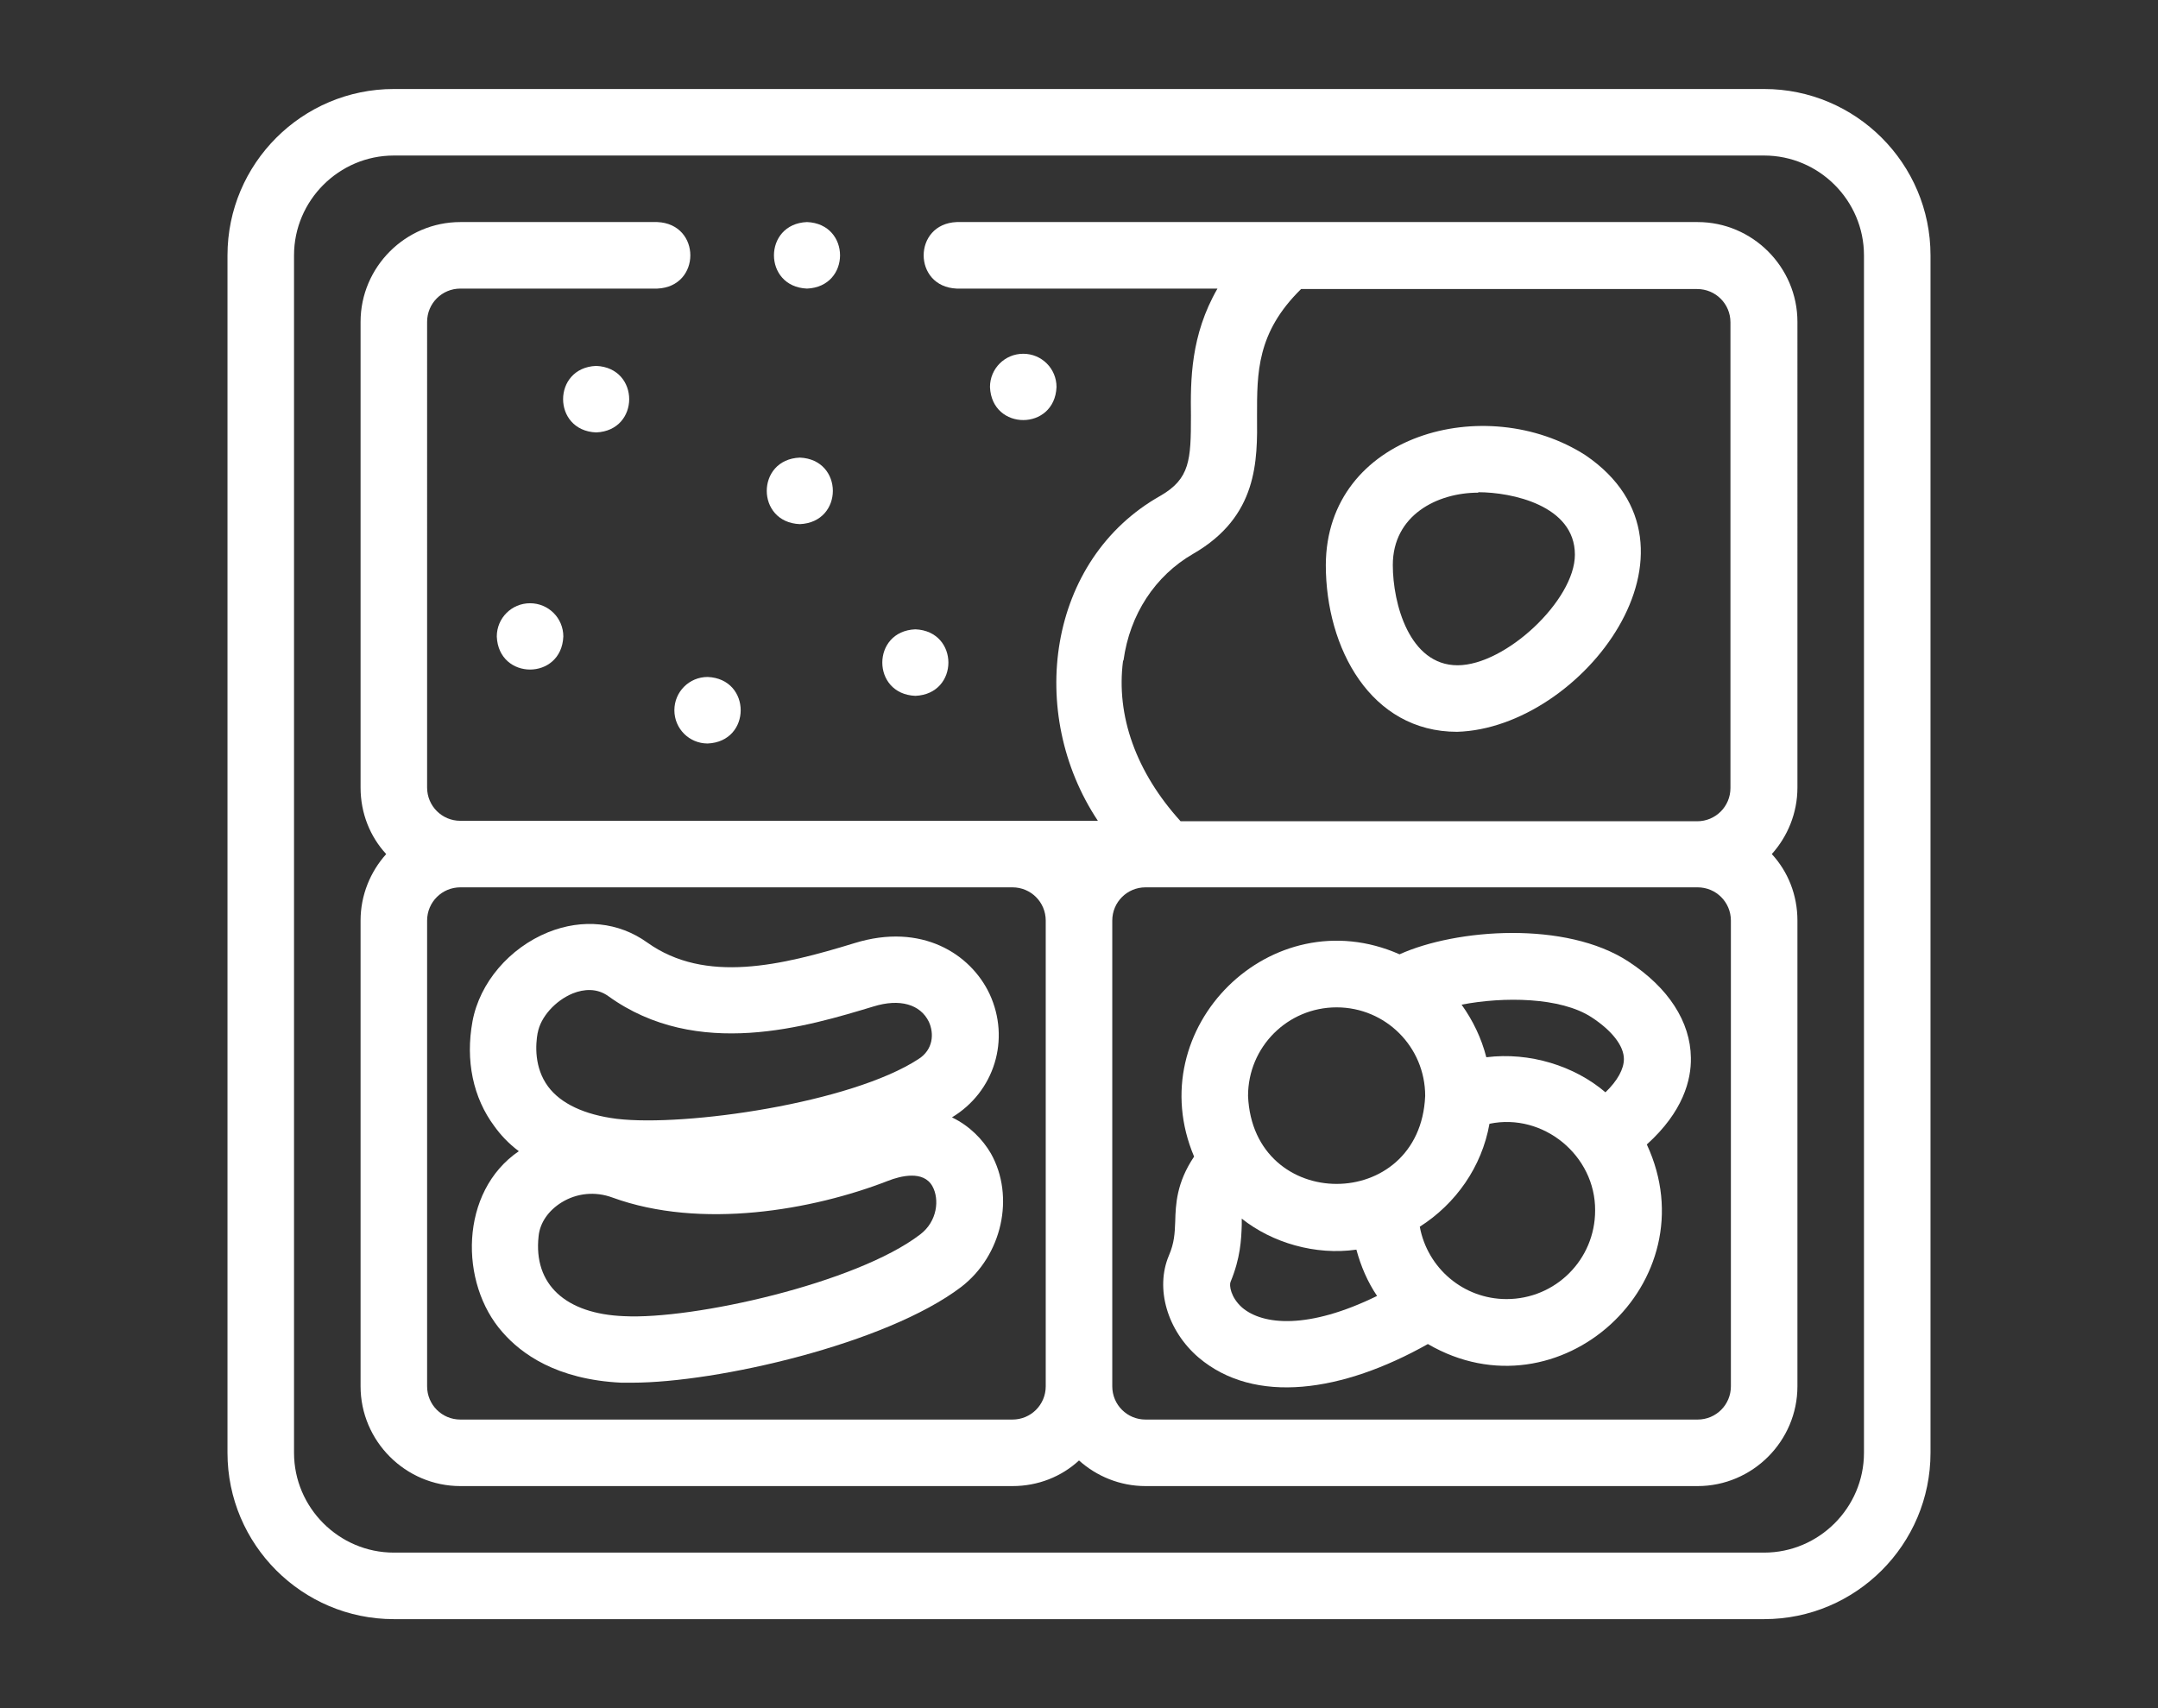 <?xml version="1.0" encoding="UTF-8"?>
<svg id="_レイヤー_1" data-name="レイヤー_1" xmlns="http://www.w3.org/2000/svg" viewBox="0 0 48 38">
  <rect x="0" y="0" width="48" height="38" fill="#333333" stroke="none"/>
  <defs>
    <style>
      .cls-1 {
        fill: #fff;
      }
    </style>
  </defs>
  <path class="cls-1" d="M39.24,1.98H8.76c-2.04,0-3.7,1.66-3.7,3.7v26.64c0,2.04,1.66,3.7,3.7,3.7h30.48c2.04,0,3.7-1.66,3.7-3.7V5.68c0-2.04-1.66-3.7-3.7-3.7ZM41.46,32.32c0,1.22-1,2.22-2.22,2.22H8.76c-1.22,0-2.22-1-2.22-2.22V5.68c0-1.22,1-2.22,2.22-2.22h30.48c1.22,0,2.22,1,2.22,2.22v26.64Z"/>
  <path class="cls-1" d="M37.76,4.94h-16.48c-.98.04-.98,1.44,0,1.48h5.8c-.6,1.04-.6,2.04-.59,2.83,0,.98-.02,1.4-.68,1.78-2.52,1.42-2.98,4.84-1.39,7.23h-14.18c-.41,0-.74-.33-.74-.74V7.16c0-.41.33-.74.74-.74h4.38c.98-.04.98-1.44,0-1.48h-4.38c-1.22,0-2.22,1-2.22,2.22v10.36c0,.57.21,1.09.57,1.48-.35.39-.57.91-.57,1.48v10.36c0,1.22,1,2.22,2.22,2.22h12.28c.57,0,1.09-.21,1.48-.57.39.35.91.57,1.48.57h12.28c1.22,0,2.22-1,2.22-2.22v-10.36c0-.57-.21-1.09-.57-1.48.35-.39.57-.91.57-1.48V7.16c0-1.22-1-2.22-2.22-2.22ZM24.99,14.69c.14-1.02.7-1.88,1.55-2.37,1.44-.83,1.43-2.07,1.42-3.07,0-.95-.01-1.85.98-2.82h8.81c.41,0,.74.33.74.74v10.36c0,.41-.33.74-.74.74h-11.49c-.99-1.09-1.44-2.35-1.28-3.57h0ZM22.52,31.58h-12.28c-.41,0-.74-.33-.74-.74v-10.36c0-.41.33-.74.74-.74h12.28c.41,0,.74.33.74.74h0v10.36s0,0,0,0c0,.41-.33.74-.74.74ZM38.5,30.84c0,.41-.33.74-.74.74h-12.28c-.41,0-.74-.33-.74-.74h0v-10.36h0c0-.41.33-.74.74-.74h12.28c.41,0,.74.33.74.74v10.36Z"/>
  <path class="cls-1" d="M32.41,16.28c2.78-.08,5.85-4.11,2.86-6.15-2.22-1.43-5.77-.47-5.78,2.44,0,1.85,1,3.71,2.92,3.71h0ZM32.88,10.95c.74,0,2.15.29,2.15,1.39,0,1.01-1.54,2.46-2.61,2.46s-1.44-1.37-1.44-2.23c0-1.11.99-1.61,1.9-1.61h0Z"/>
  <path class="cls-1" d="M13.26,9.62c.98-.04.98-1.44,0-1.48h0c-.98.04-.98,1.44,0,1.48Z"/>
  <path class="cls-1" d="M17.79,11.66c.98-.04.98-1.44,0-1.48h0c-.98.04-.98,1.44,0,1.48Z"/>
  <path class="cls-1" d="M23.5,8.61c0-.41-.33-.74-.74-.74h0c-.41,0-.74.33-.74.74.04.98,1.44.98,1.48,0Z"/>
  <path class="cls-1" d="M20.36,15.48c.98-.04.98-1.44,0-1.48h0c-.98.04-.98,1.44,0,1.48Z"/>
  <path class="cls-1" d="M11.79,13.42h0c-.41,0-.74.33-.74.74.04.98,1.44.98,1.48,0,0-.41-.33-.74-.74-.74Z"/>
  <path class="cls-1" d="M15,15.8c0,.41.33.74.74.74.98-.04.98-1.44,0-1.48h0c-.41,0-.74.33-.74.74Z"/>
  <path class="cls-1" d="M21.17,24.86c.95-.57,1.31-1.74.84-2.75-.42-.89-1.51-1.59-3-1.13-1.63.5-3.32.91-4.61-.01-.64-.46-1.44-.54-2.21-.23-.86.35-1.52,1.12-1.68,1.98-.16.87.01,1.7.49,2.34.13.18.3.37.54.55-1.32.9-1.33,2.94-.36,4.03.41.47,1.19,1.05,2.64,1.12.08,0,.16,0,.24,0,1.88,0,5.65-.86,7.32-2.13.91-.7,1.2-2.01.66-2.97-.18-.31-.47-.61-.86-.8h0ZM11.96,22.98c.06-.35.39-.72.78-.88.25-.1.54-.12.79.06,1.98,1.43,4.44.67,5.9.23.58-.18,1.04-.05,1.23.34.12.26.1.62-.23.83-1.5.98-5.19,1.51-6.71,1.33-.72-.09-1.25-.34-1.53-.72-.31-.42-.28-.93-.23-1.2h0ZM20.47,27.46c-1.42,1.09-5.06,1.9-6.59,1.82-1.29-.05-2.02-.7-1.9-1.78.03-.3.22-.57.51-.75.34-.21.75-.25,1.13-.11,1.97.72,4.46.28,6.13-.37.28-.11.79-.24.99.12.16.29.11.78-.27,1.07h0Z"/>
  <path class="cls-1" d="M37.61,23.53c-.01-.8-.5-1.56-1.39-2.14-1.39-.91-3.83-.73-5.09-.16-2.85-1.26-5.78,1.64-4.57,4.5-.39.58-.41,1.06-.42,1.45-.01.26-.02.47-.14.75-.31.73-.04,1.67.66,2.27,1.25,1.06,3.2.77,5.1-.3,2.92,1.7,6.29-1.38,4.87-4.44.81-.73.99-1.44.98-1.93h0ZM35.4,22.63c.46.3.72.64.72.93,0,.22-.14.48-.41.74-.69-.59-1.69-.9-2.65-.78-.11-.43-.3-.82-.55-1.17.93-.18,2.2-.17,2.89.28ZM29.73,22.41c1.09,0,1.97.88,1.97,1.97-.11,2.61-3.83,2.61-3.94,0,0-1.09.88-1.97,1.97-1.97ZM27.63,29.09c-.26-.23-.29-.5-.26-.57.22-.53.24-.94.25-1.27,0-.05,0-.09,0-.14.68.54,1.64.82,2.55.69.1.37.25.72.46,1.03-1.53.75-2.54.65-3,.26h0ZM33.51,28.9c-.96,0-1.76-.69-1.93-1.61.8-.51,1.38-1.33,1.55-2.29,1.2-.25,2.36.71,2.35,1.93,0,1.09-.88,1.97-1.97,1.97Z"/>
  <path class="cls-1" d="M17.95,6.42c.98-.04.98-1.44,0-1.48h0c-.98.04-.98,1.44,0,1.48Z"/>
</svg>